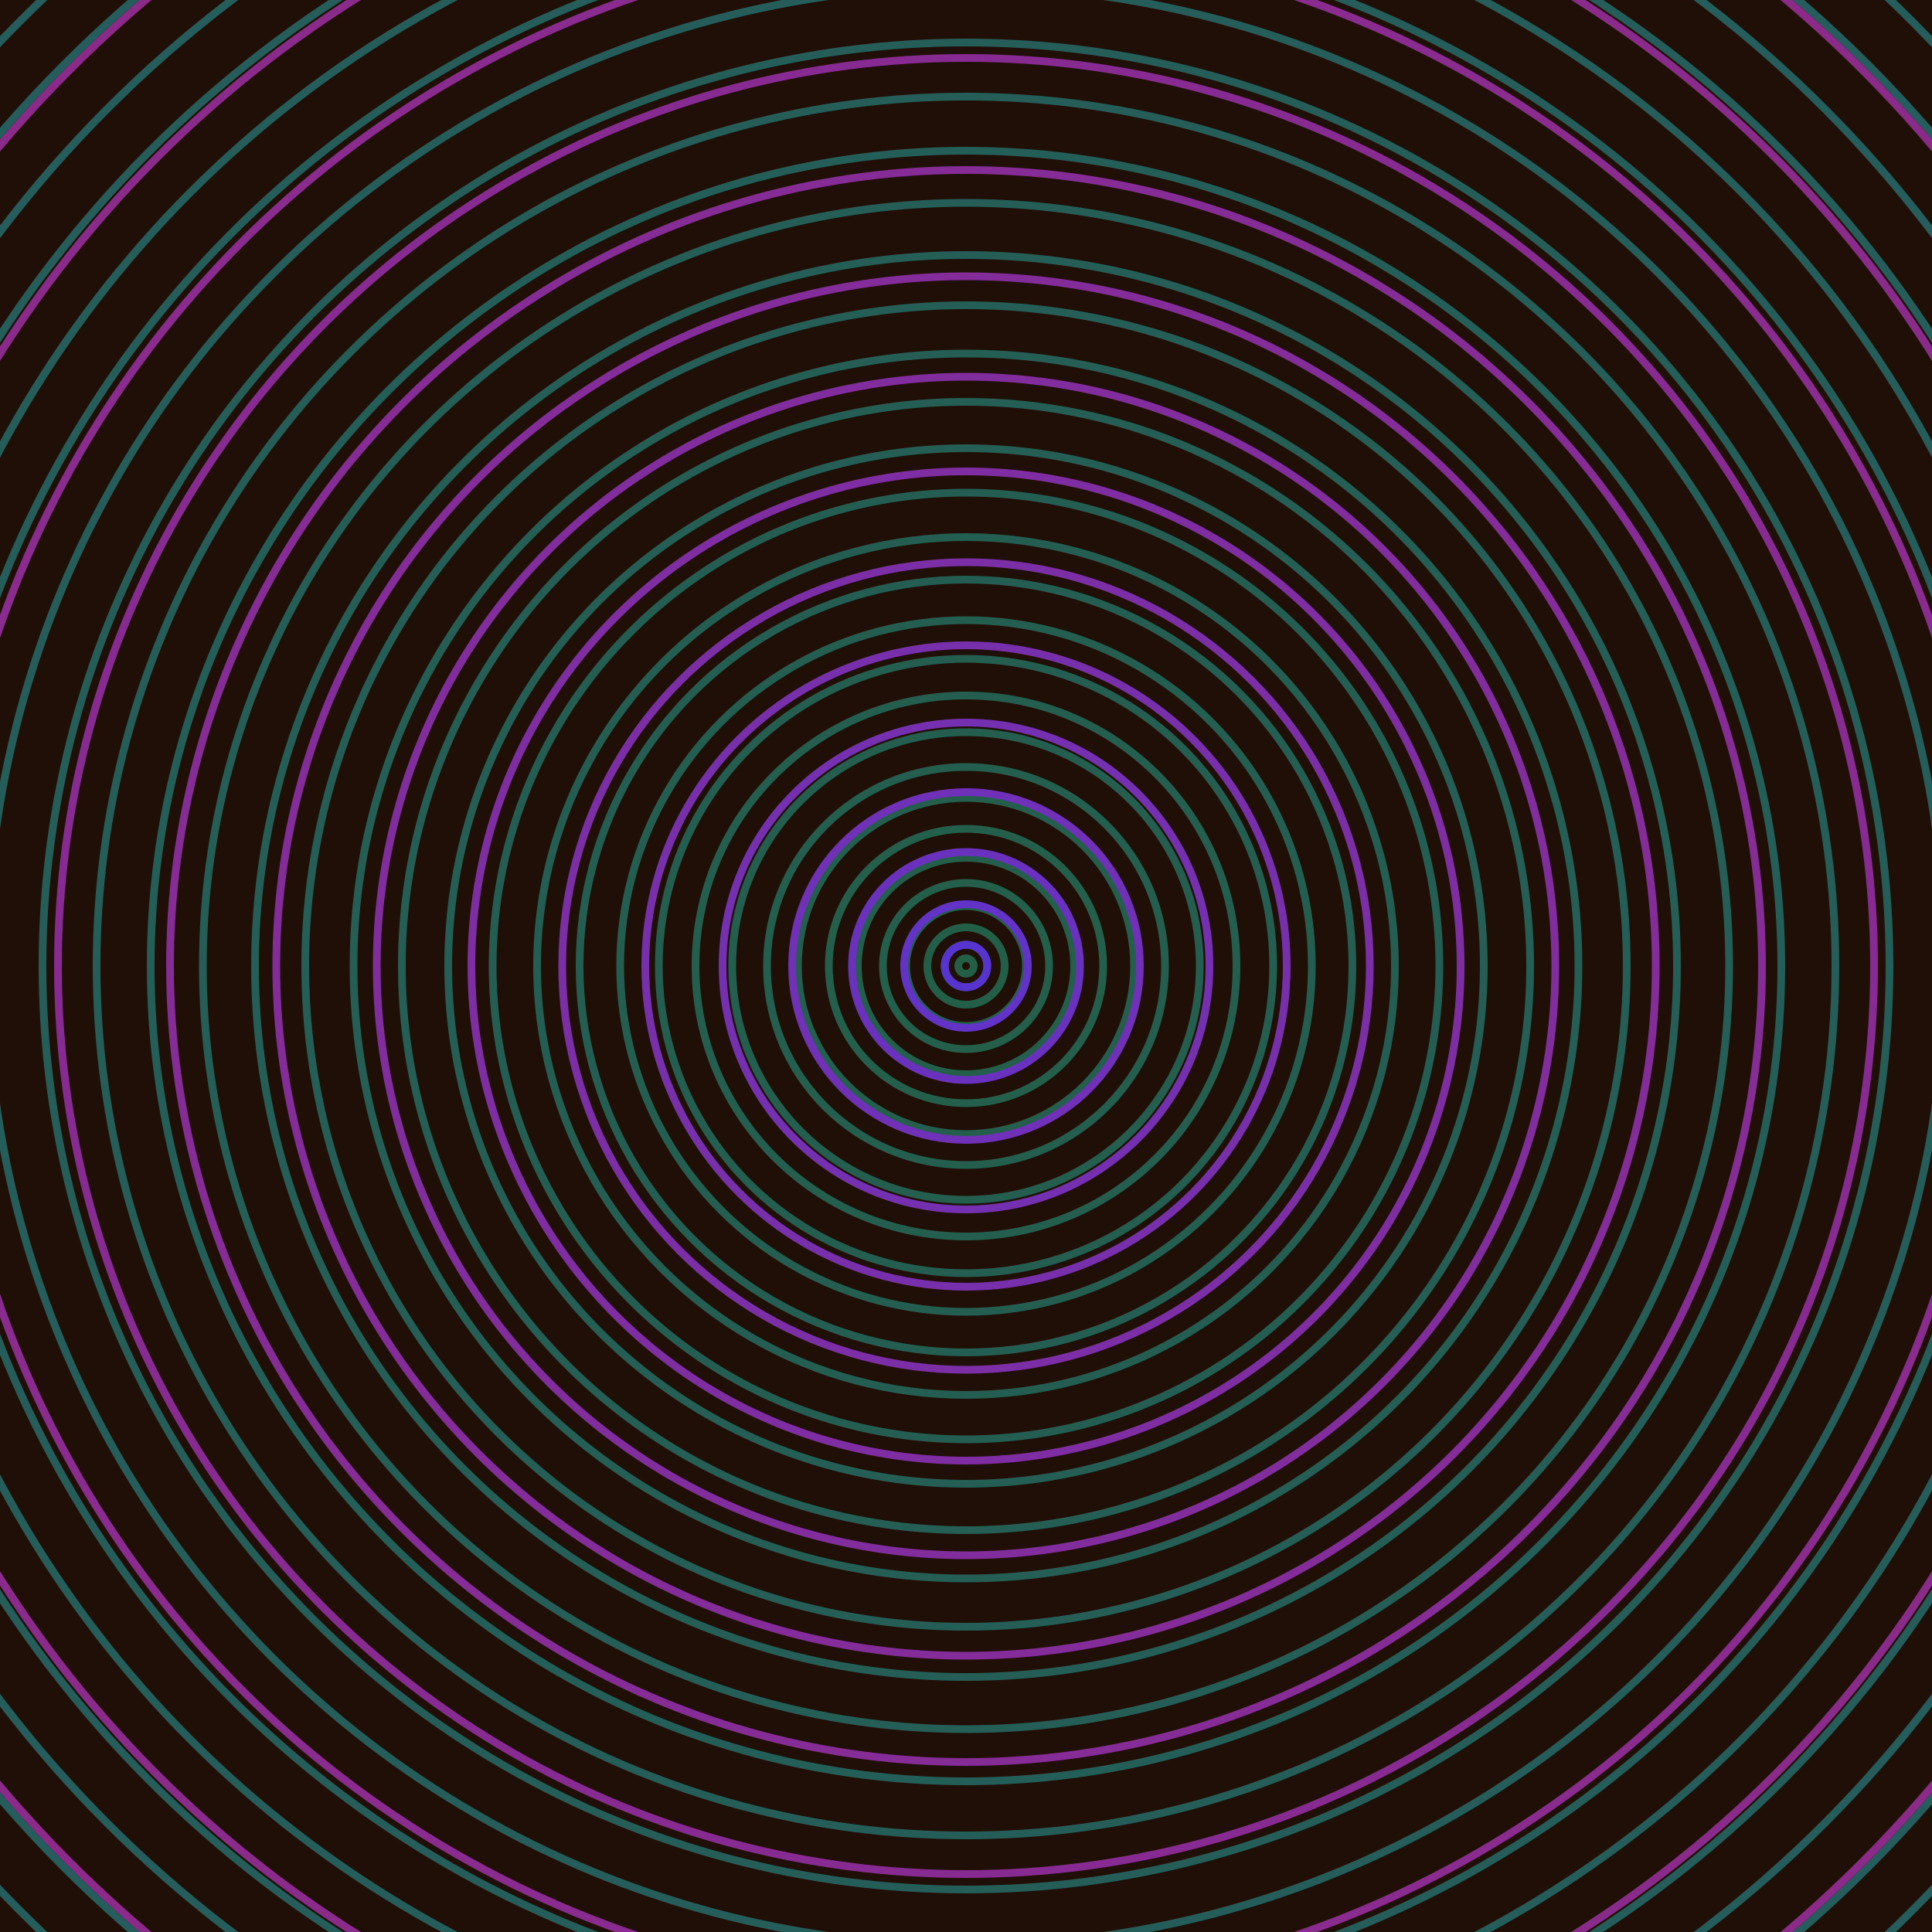 <svg xmlns="http://www.w3.org/2000/svg" xmlns:xlink="http://www.w3.org/1999/xlink" version="1.1" viewBox="-0 -0 1 1" width="500" height="500"><rect x="0" y="0" width="1" height="1" fill="#200f06"></rect><rect x="0" y="0" width="1" height="1" fill="#200f06"></rect><g><g><circle cx="0.5" cy="0.5" r="0.004" stroke="#235f46" fill="none" stroke-width="0.004"><animate data-id="a0" attributeName="stroke" begin="indefinate" dur="0.1s" from="#ff9560" to="#235f46"></animate></circle><circle cx="0.5" cy="0.5" r="0.011" stroke="#235f47" fill="none" stroke-width="0.004"><animate data-id="a1" attributeName="stroke" begin="indefinate" dur="0.1s" from="#ff9560" to="#235f46"></animate></circle><circle cx="0.5" cy="0.5" r="0.02" stroke="#235f48" fill="none" stroke-width="0.004"><animate data-id="a2" attributeName="stroke" begin="indefinate" dur="0.1s" from="#ff9560" to="#235f46"></animate></circle><circle cx="0.5" cy="0.5" r="0.031" stroke="#235f49" fill="none" stroke-width="0.004"><animate data-id="a3" attributeName="stroke" begin="indefinate" dur="0.1s" from="#ff9560" to="#235f46"></animate></circle><circle cx="0.5" cy="0.5" r="0.043" stroke="#235f4a" fill="none" stroke-width="0.004"><animate data-id="a4" attributeName="stroke" begin="indefinate" dur="0.1s" from="#ff9560" to="#235f46"></animate></circle><circle cx="0.5" cy="0.5" r="0.056" stroke="#245f4b" fill="none" stroke-width="0.004"><animate data-id="a5" attributeName="stroke" begin="indefinate" dur="0.1s" from="#ff9560" to="#235f46"></animate></circle><circle cx="0.5" cy="0.5" r="0.071" stroke="#245f4c" fill="none" stroke-width="0.004"><animate data-id="a6" attributeName="stroke" begin="indefinate" dur="0.1s" from="#ff9560" to="#235f46"></animate></circle><circle cx="0.5" cy="0.5" r="0.087" stroke="#245f4d" fill="none" stroke-width="0.004"><animate data-id="a7" attributeName="stroke" begin="indefinate" dur="0.1s" from="#ff9560" to="#235f46"></animate></circle><circle cx="0.5" cy="0.5" r="0.103" stroke="#245e4e" fill="none" stroke-width="0.004"><animate data-id="a8" attributeName="stroke" begin="indefinate" dur="0.1s" from="#ff9560" to="#235f46"></animate></circle><circle cx="0.5" cy="0.5" r="0.121" stroke="#245e4f" fill="none" stroke-width="0.004"><animate data-id="a9" attributeName="stroke" begin="indefinate" dur="0.1s" from="#ff9560" to="#235f46"></animate></circle><circle cx="0.5" cy="0.5" r="0.14" stroke="#245e4f" fill="none" stroke-width="0.004"><animate data-id="a10" attributeName="stroke" begin="indefinate" dur="0.1s" from="#ff9560" to="#235f46"></animate></circle><circle cx="0.5" cy="0.5" r="0.159" stroke="#245e50" fill="none" stroke-width="0.004"><animate data-id="a11" attributeName="stroke" begin="indefinate" dur="0.1s" from="#ff9560" to="#235f46"></animate></circle><circle cx="0.5" cy="0.5" r="0.179" stroke="#245e51" fill="none" stroke-width="0.004"><animate data-id="a12" attributeName="stroke" begin="indefinate" dur="0.1s" from="#ff9560" to="#235f46"></animate></circle><circle cx="0.5" cy="0.5" r="0.2" stroke="#245e52" fill="none" stroke-width="0.004"><animate data-id="a13" attributeName="stroke" begin="indefinate" dur="0.1s" from="#ff9560" to="#235f46"></animate></circle><circle cx="0.5" cy="0.5" r="0.222" stroke="#245e52" fill="none" stroke-width="0.004"><animate data-id="a14" attributeName="stroke" begin="indefinate" dur="0.1s" from="#ff9560" to="#235f46"></animate></circle><circle cx="0.5" cy="0.5" r="0.245" stroke="#245e53" fill="none" stroke-width="0.004"><animate data-id="a15" attributeName="stroke" begin="indefinate" dur="0.1s" from="#ff9560" to="#235f46"></animate></circle><circle cx="0.5" cy="0.5" r="0.268" stroke="#245e54" fill="none" stroke-width="0.004"><animate data-id="a16" attributeName="stroke" begin="indefinate" dur="0.1s" from="#ff9560" to="#235f46"></animate></circle><circle cx="0.5" cy="0.5" r="0.292" stroke="#245e54" fill="none" stroke-width="0.004"><animate data-id="a17" attributeName="stroke" begin="indefinate" dur="0.1s" from="#ff9560" to="#235f46"></animate></circle><circle cx="0.5" cy="0.5" r="0.317" stroke="#245e55" fill="none" stroke-width="0.004"><animate data-id="a18" attributeName="stroke" begin="indefinate" dur="0.1s" from="#ff9560" to="#235f46"></animate></circle><circle cx="0.5" cy="0.5" r="0.342" stroke="#245e56" fill="none" stroke-width="0.004"><animate data-id="a19" attributeName="stroke" begin="indefinate" dur="0.1s" from="#ff9560" to="#235f46"></animate></circle><circle cx="0.5" cy="0.5" r="0.368" stroke="#245e56" fill="none" stroke-width="0.004"><animate data-id="a20" attributeName="stroke" begin="indefinate" dur="0.1s" from="#ff9560" to="#235f46"></animate></circle><circle cx="0.5" cy="0.5" r="0.395" stroke="#245e57" fill="none" stroke-width="0.004"><animate data-id="a21" attributeName="stroke" begin="indefinate" dur="0.1s" from="#ff9560" to="#235f46"></animate></circle><circle cx="0.5" cy="0.5" r="0.422" stroke="#245e58" fill="none" stroke-width="0.004"><animate data-id="a22" attributeName="stroke" begin="indefinate" dur="0.1s" from="#ff9560" to="#235f46"></animate></circle><circle cx="0.5" cy="0.5" r="0.45" stroke="#255d58" fill="none" stroke-width="0.004"><animate data-id="a23" attributeName="stroke" begin="indefinate" dur="0.1s" from="#ff9560" to="#235f46"></animate></circle><circle cx="0.5" cy="0.5" r="0.478" stroke="#255d59" fill="none" stroke-width="0.004"><animate data-id="a24" attributeName="stroke" begin="indefinate" dur="0.1s" from="#ff9560" to="#235f46"></animate></circle><circle cx="0.5" cy="0.5" r="0.507" stroke="#255d5a" fill="none" stroke-width="0.004"><animate data-id="a25" attributeName="stroke" begin="indefinate" dur="0.1s" from="#ff9560" to="#235f46"></animate></circle><circle cx="0.5" cy="0.5" r="0.537" stroke="#255d5a" fill="none" stroke-width="0.004"><animate data-id="a26" attributeName="stroke" begin="indefinate" dur="0.1s" from="#ff9560" to="#235f46"></animate></circle><circle cx="0.5" cy="0.5" r="0.567" stroke="#255d5b" fill="none" stroke-width="0.004"><animate data-id="a27" attributeName="stroke" begin="indefinate" dur="0.1s" from="#ff9560" to="#235f46"></animate></circle><circle cx="0.5" cy="0.5" r="0.597" stroke="#255d5b" fill="none" stroke-width="0.004"><animate data-id="a28" attributeName="stroke" begin="indefinate" dur="0.1s" from="#ff9560" to="#235f46"></animate></circle><circle cx="0.5" cy="0.5" r="0.628" stroke="#255d5c" fill="none" stroke-width="0.004"><animate data-id="a29" attributeName="stroke" begin="indefinate" dur="0.1s" from="#ff9560" to="#235f46"></animate></circle><circle cx="0.5" cy="0.5" r="0.66" stroke="#255d5d" fill="none" stroke-width="0.004"><animate data-id="a30" attributeName="stroke" begin="indefinate" dur="0.1s" from="#ff9560" to="#235f46"></animate></circle><circle cx="0.5" cy="0.5" r="0.692" stroke="#255d5d" fill="none" stroke-width="0.004"><animate data-id="a31" attributeName="stroke" begin="indefinate" dur="0.1s" from="#ff9560" to="#235f46"></animate></circle><circle cx="0.5" cy="0.5" r="0.725" stroke="#255d5e" fill="none" stroke-width="0.004"><animate data-id="a32" attributeName="stroke" begin="indefinate" dur="0.1s" from="#ff9560" to="#235f46"></animate></circle><circle cx="0.5" cy="0.5" r="0.758" stroke="#255d5e" fill="none" stroke-width="0.004"><animate data-id="a33" attributeName="stroke" begin="indefinate" dur="0.1s" from="#ff9560" to="#235f46"></animate></circle><circle cx="0.5" cy="0.5" r="0.792" stroke="#255d5f" fill="none" stroke-width="0.004"><animate data-id="a34" attributeName="stroke" begin="indefinate" dur="0.1s" from="#ff9560" to="#235f46"></animate></circle><animateTransform attributeName="transform" attributeType="XML" type="translate" values="0 0; 0 0;" keyTimes="0; 1" dur="0s" repeatCount="1"></animateTransform></g></g><g><g><circle cx="0.5" cy="0.5" r="0.011" stroke="#5734cf" fill="none" stroke-width="0.004"><animate data-id="b0" attributeName="stroke" begin="indefinate" dur="0.1s" from="#ff9560" to="#5726e4"></animate></circle><circle cx="0.5" cy="0.5" r="0.032" stroke="#6233c6" fill="none" stroke-width="0.004"><animate data-id="b1" attributeName="stroke" begin="indefinate" dur="0.1s" from="#ff9560" to="#5726e4"></animate></circle><circle cx="0.5" cy="0.5" r="0.059" stroke="#6a31be" fill="none" stroke-width="0.004"><animate data-id="b2" attributeName="stroke" begin="indefinate" dur="0.1s" from="#ff9560" to="#5726e4"></animate></circle><circle cx="0.5" cy="0.5" r="0.09" stroke="#7030b7" fill="none" stroke-width="0.004"><animate data-id="b3" attributeName="stroke" begin="indefinate" dur="0.1s" from="#ff9560" to="#5726e4"></animate></circle><circle cx="0.5" cy="0.5" r="0.126" stroke="#7530b1" fill="none" stroke-width="0.004"><animate data-id="b4" attributeName="stroke" begin="indefinate" dur="0.1s" from="#ff9560" to="#5726e4"></animate></circle><circle cx="0.5" cy="0.5" r="0.166" stroke="#782fac" fill="none" stroke-width="0.004"><animate data-id="b5" attributeName="stroke" begin="indefinate" dur="0.1s" from="#ff9560" to="#5726e4"></animate></circle><circle cx="0.5" cy="0.5" r="0.209" stroke="#7c2ea7" fill="none" stroke-width="0.004"><animate data-id="b6" attributeName="stroke" begin="indefinate" dur="0.1s" from="#ff9560" to="#5726e4"></animate></circle><circle cx="0.5" cy="0.5" r="0.256" stroke="#7f2da2" fill="none" stroke-width="0.004"><animate data-id="b7" attributeName="stroke" begin="indefinate" dur="0.1s" from="#ff9560" to="#5726e4"></animate></circle><circle cx="0.5" cy="0.5" r="0.305" stroke="#812d9e" fill="none" stroke-width="0.004"><animate data-id="b8" attributeName="stroke" begin="indefinate" dur="0.1s" from="#ff9560" to="#5726e4"></animate></circle><circle cx="0.5" cy="0.5" r="0.357" stroke="#832c9a" fill="none" stroke-width="0.004"><animate data-id="b9" attributeName="stroke" begin="indefinate" dur="0.1s" from="#ff9560" to="#5726e4"></animate></circle><circle cx="0.5" cy="0.5" r="0.412" stroke="#852c96" fill="none" stroke-width="0.004"><animate data-id="b10" attributeName="stroke" begin="indefinate" dur="0.1s" from="#ff9560" to="#5726e4"></animate></circle><circle cx="0.5" cy="0.5" r="0.47" stroke="#872b93" fill="none" stroke-width="0.004"><animate data-id="b11" attributeName="stroke" begin="indefinate" dur="0.1s" from="#ff9560" to="#5726e4"></animate></circle><circle cx="0.5" cy="0.5" r="0.53" stroke="#892b8f" fill="none" stroke-width="0.004"><animate data-id="b12" attributeName="stroke" begin="indefinate" dur="0.1s" from="#ff9560" to="#5726e4"></animate></circle><circle cx="0.5" cy="0.5" r="0.592" stroke="#8a2b8c" fill="none" stroke-width="0.004"><animate data-id="b13" attributeName="stroke" begin="indefinate" dur="0.1s" from="#ff9560" to="#5726e4"></animate></circle><circle cx="0.5" cy="0.5" r="0.656" stroke="#8b2a89" fill="none" stroke-width="0.004"><animate data-id="b14" attributeName="stroke" begin="indefinate" dur="0.1s" from="#ff9560" to="#5726e4"></animate></circle><circle cx="0.5" cy="0.5" r="0.723" stroke="#8d2a86" fill="none" stroke-width="0.004"><animate data-id="b15" attributeName="stroke" begin="indefinate" dur="0.1s" from="#ff9560" to="#5726e4"></animate></circle><circle cx="0.5" cy="0.5" r="0.792" stroke="#8e2a83" fill="none" stroke-width="0.004"><animate data-id="b16" attributeName="stroke" begin="indefinate" dur="0.1s" from="#ff9560" to="#5726e4"></animate></circle><animateTransform attributeName="transform" attributeType="XML" type="translate" values="-0 0; -0 0;" keyTimes="0; 1" dur="0s" repeatCount="1"></animateTransform></g></g></svg>